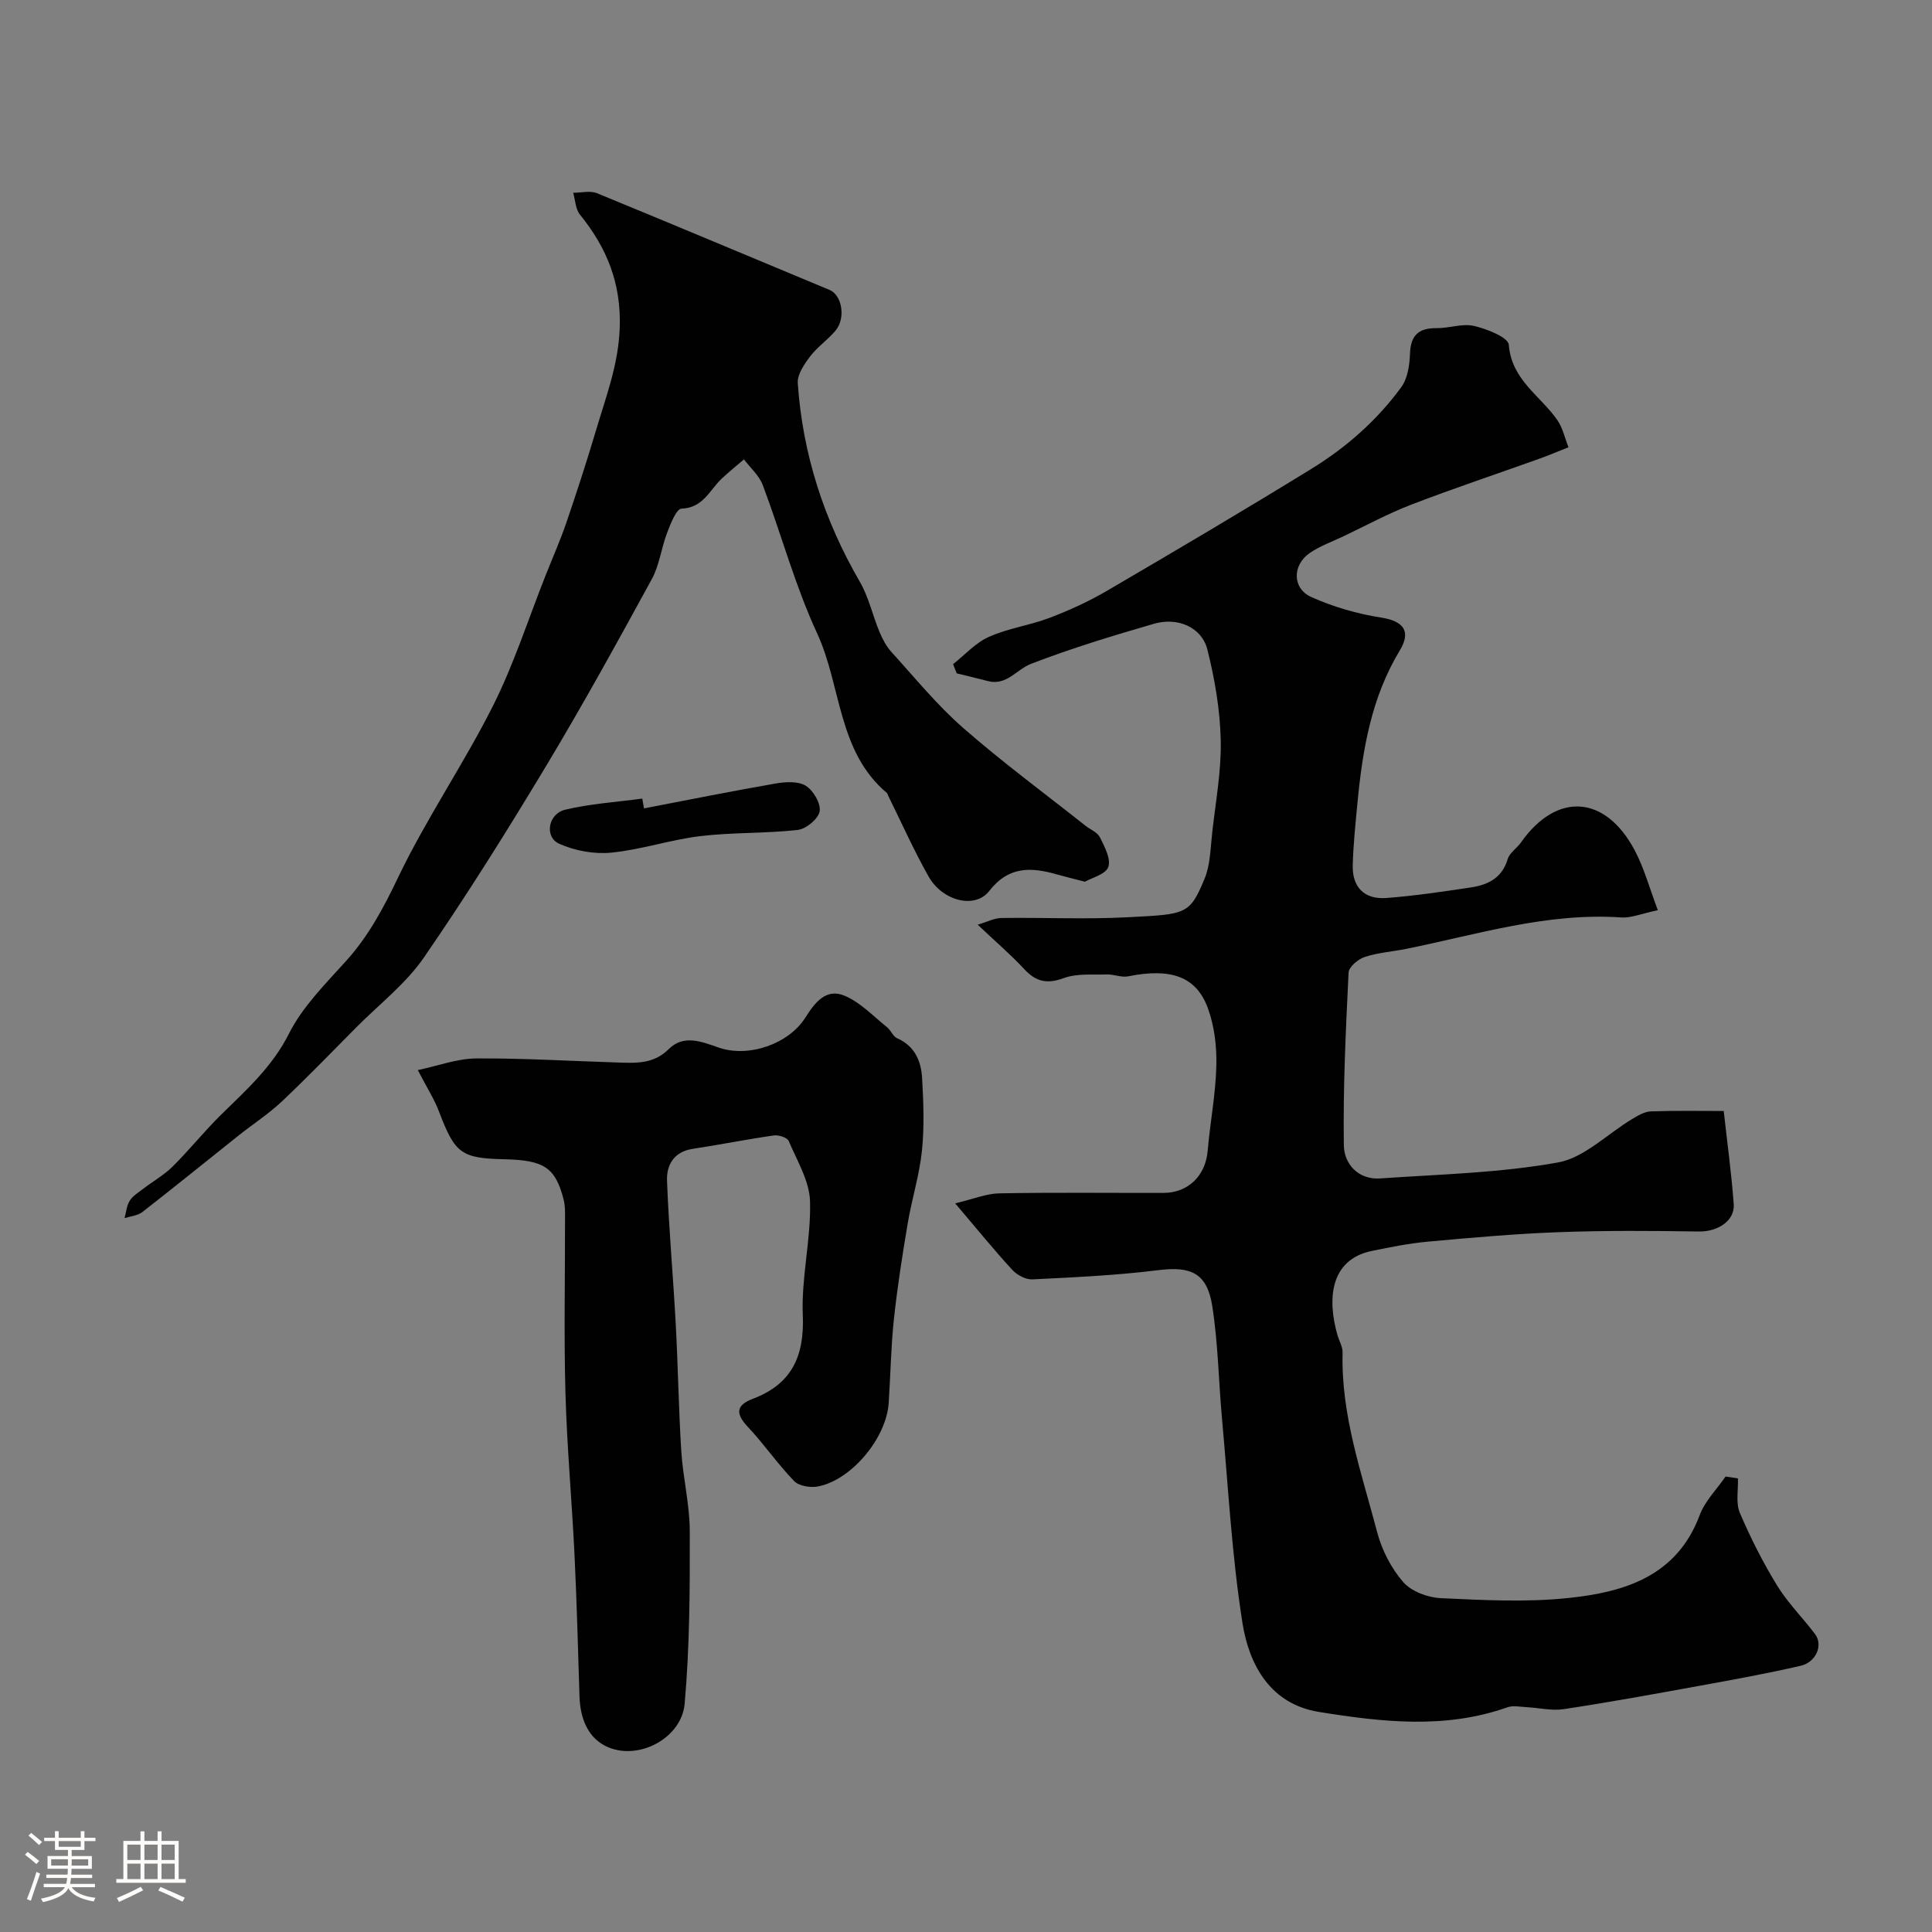 <svg enable-background="new 0 0 400 400" viewBox="0 0 400 400" xmlns="http://www.w3.org/2000/svg"><rect x="0" y="0" width="400" height="400" fill="#808080" stroke="none"/><path d="m5.17 384 .55-.58c.85.61 1.65 1.24 2.4 1.87l-.59.64c-.83-.73-1.62-1.38-2.36-1.93m1.22 9.53-.82-.34c.71-1.76 1.37-3.64 1.98-5.63.24.13.5.25.76.36-.6 1.67-1.24 3.54-1.92 5.61m-.5-13.5.57-.54c.56.44 1.31 1.06 2.26 1.87l-.64.64c-.68-.66-1.41-1.32-2.19-1.97m3.25.46h2.24v-1.36h.77v1.36h4.57v-1.36h.76v1.36h2.28v.69h-2.28v1.84h-2.64v1.26h4.18v2.64h-4.21c0 .45-.02.86-.05 1.21h4.32v.69h-4.38c-.04.34-.1.75-.19 1.22h5.15v.69h-4.82c.87 1.19 2.51 1.92 4.93 2.19-.17.31-.3.57-.37.76-2.77-.49-4.52-1.41-5.26-2.76-.56 1.26-2.3 2.23-5.24 2.9-.12-.24-.26-.48-.43-.72 2.73-.55 4.38-1.34 4.96-2.38h-4.38v-.69h4.65c.1-.38.17-.79.21-1.22h-4.32v-.69h4.4c.03-.34.05-.75.05-1.21h-4.2v-2.64h4.23v-1.26h-2.69v-1.84h-2.24zm1.46 4.46v1.29h3.45c.01-.4.02-.57.01-.53v-.32-.45h-3.46zm1.55-2.59h4.57v-1.19h-4.57zm6.11 2.59h-3.42v.77c-.01.19-.01.37-.02.53h3.44v-1.29z" fill="#fcfbfa"/><path d="m32.63 379.16h.82v1.98h3.54v7.89h1.46v.78h-14.37v-.78h1.46v-7.89h3.54v-1.98h.82v1.98h2.73zm-3.49 11.48.5.73c-1.61.82-3.28 1.63-5 2.41-.13-.27-.28-.55-.44-.82 1.75-.72 3.4-1.49 4.94-2.32m-2.78-5.55h2.73v-3.18h-2.73zm0 3.95h2.73v-3.2h-2.73zm3.54-3.95h2.73v-3.18h-2.73zm0 3.95h2.73v-3.2h-2.73zm7.89 4.68c-1.84-.92-3.51-1.7-5.02-2.32l.45-.73c1.89.8 3.57 1.55 5.04 2.23zm-1.62-11.81h-2.73v3.18h2.73zm-2.73 7.13h2.73v-3.2h-2.73z" fill="#fcfbfa"/><g fill="#010102"><path d="m359.82 306.09c.09 2.39-.48 5.06.39 7.11 2.21 5.2 4.79 10.29 7.74 15.1 2.21 3.6 5.31 6.65 7.86 10.06 1.68 2.26.2 5.79-3.03 6.53-6.82 1.57-13.71 2.83-20.6 4.08-9.45 1.72-18.91 3.45-28.41 4.89-2.53.38-5.22-.29-7.84-.42-1.27-.07-2.67-.37-3.81.03-12.92 4.58-26.04 3.06-39.03.97-10.03-1.61-14.47-9.67-15.85-18.41-2.2-13.92-2.94-28.06-4.22-42.12-.72-7.85-.82-15.78-2.04-23.54-1.08-6.85-4.48-8.23-11.14-7.4-8.64 1.08-17.38 1.48-26.09 1.91-1.38.07-3.19-.9-4.17-1.97-3.76-4.08-7.26-8.41-11.82-13.77 3.76-.89 6.43-2.02 9.12-2.07 11.33-.21 22.66-.07 33.99-.09 5.17-.01 8.74-3.6 9.17-8.74.5-5.87 1.65-11.71 1.79-17.58.1-4-.4-8.27-1.78-12-2.43-6.56-7.75-8.28-16.49-6.52-1.37.28-2.91-.43-4.36-.39-3 .09-6.23-.24-8.94.75-3.46 1.27-5.74.79-8.18-1.83-2.78-3-5.91-5.67-9.66-9.22 1.94-.57 3.43-1.37 4.93-1.39 8.69-.12 17.41.3 26.08-.15 12.16-.63 12.87-.51 15.96-7.97 1.21-2.92 1.22-6.38 1.59-9.61.71-6.35 1.9-12.73 1.76-19.08-.14-6.29-1.23-12.66-2.77-18.78-1.15-4.57-6.09-6.76-11.04-5.33-8.59 2.49-17.18 5.1-25.51 8.32-2.96 1.14-5.01 4.58-8.93 3.54-2.13-.57-4.28-1.06-6.41-1.59-.25-.63-.51-1.27-.76-1.9 2.46-1.94 4.67-4.44 7.45-5.67 3.97-1.77 8.44-2.37 12.53-3.92 4.05-1.54 8.04-3.36 11.78-5.54 14.22-8.31 28.4-16.68 42.43-25.31 7.21-4.43 13.59-10.04 18.6-16.9 1.32-1.8 1.73-4.55 1.81-6.9.13-3.81 1.74-5.37 5.49-5.33 2.6.03 5.35-1.02 7.77-.46 2.67.62 7.08 2.37 7.2 3.9.57 7.32 6.58 10.56 10.07 15.63 1.11 1.62 1.54 3.72 2.29 5.59-2.02.8-4.01 1.65-6.05 2.38-8.85 3.17-17.77 6.14-26.53 9.51-4.8 1.85-9.36 4.33-14.03 6.55-2.33 1.11-4.83 1.99-6.94 3.44-3.66 2.51-3.67 7.35.3 9.13 4.55 2.04 9.52 3.48 14.45 4.25 4.59.72 6.31 2.78 3.87 6.81-5.9 9.75-7.72 20.58-8.77 31.64-.41 4.26-.85 8.52-.97 12.79-.13 4.57 2.38 7.16 6.96 6.82 5.86-.44 11.7-1.32 17.52-2.19 3.52-.53 6.44-1.95 7.6-5.86.39-1.31 1.91-2.25 2.76-3.46 7.36-10.46 17.43-9.87 23.54 1.64 1.97 3.71 3.08 7.89 4.79 12.4-3.46.72-5.54 1.63-7.53 1.5-15.34-1.06-29.81 3.51-44.54 6.5-2.87.58-5.86.77-8.62 1.68-1.37.45-3.29 2.06-3.34 3.23-.58 11.92-1.16 23.85-.98 35.78.05 3.77 2.92 7.16 7.52 6.84 12.29-.85 24.72-1.13 36.79-3.3 5.47-.98 10.23-5.91 15.35-8.98 1.2-.72 2.57-1.55 3.89-1.6 5.17-.18 10.36-.08 15.1-.08.73 6.62 1.61 12.95 2.07 19.31.25 3.45-3.38 5.7-7.17 5.64-9.68-.15-19.38-.22-29.06.14-9.05.33-18.08 1.14-27.1 1.96-3.87.35-7.72 1.13-11.54 1.91-8.86 1.8-9.25 10.19-7.18 17.41.35 1.22 1.1 2.44 1.07 3.65-.35 12.93 3.95 24.97 7.16 37.19.97 3.69 2.89 7.44 5.37 10.3 1.69 1.95 5.07 3.22 7.77 3.35 8.84.41 17.79.89 26.54-.04 11.52-1.22 22.34-4.47 27.09-17.14 1.09-2.93 3.54-5.35 5.36-8 .83.11 1.69.25 2.56.39z"/><path d="m86.5 221.55c4.23-.89 8.15-2.38 12.07-2.41 9.76-.07 19.52.54 29.28.84 3.79.12 7.46.36 10.61-2.78 3.1-3.08 6.79-1.54 10.37-.3 6.14 2.11 14.43-.71 17.92-6.23 2-3.17 4.31-6.15 8.18-4.49 3.24 1.39 5.88 4.22 8.72 6.49.8.64 1.23 1.91 2.09 2.29 3.67 1.6 4.97 4.74 5.17 8.24.29 5.01.48 10.08-.03 15.05-.53 5.08-2.11 10.05-2.96 15.11-1.11 6.6-2.15 13.22-2.86 19.88-.61 5.73-.68 11.52-1.07 17.28-.5 7.26-7.73 15.93-14.66 17.24-1.55.29-3.91-.09-4.91-1.12-3.41-3.52-6.21-7.62-9.57-11.2-2.54-2.7-2.56-4.48 1.01-5.83 8.05-3.05 10.71-8.79 10.35-17.33-.33-7.81 1.72-15.71 1.5-23.54-.12-4.22-2.68-8.42-4.42-12.51-.31-.72-2.08-1.29-3.07-1.15-5.62.8-11.19 1.93-16.81 2.78-3.9.59-5.43 3.35-5.31 6.6.37 9.87 1.27 19.73 1.8 29.6.48 8.78.6 17.59 1.15 26.36.35 5.55 1.75 11.06 1.76 16.6.03 11.91-.01 23.87-1.06 35.72-.62 7.04-9.29 11.71-15.76 9.04-4.2-1.74-5.86-5.91-6.01-10.51-.31-9.76-.56-19.53-1.03-29.29-.54-11.2-1.57-22.39-1.88-33.59-.33-11.85-.07-23.72-.09-35.58 0-1.49.08-3.04-.29-4.46-1.7-6.63-4.04-8.16-12.3-8.34-8.92-.2-10.2-1.21-13.48-9.82-.96-2.57-2.48-4.92-4.41-8.64z"/><path d="m224.63 182.55c-2.6-.67-4.17-1.05-5.73-1.49-5.34-1.53-10.03-1.82-14.1 3.42-2.95 3.79-9.68 2.06-12.54-3-3.08-5.45-5.63-11.2-8.41-16.82-.07-.15-.08-.35-.19-.45-10.27-8.61-9.43-22.16-14.49-33.1-4.56-9.85-7.41-20.49-11.25-30.69-.75-1.98-2.57-3.55-3.89-5.31-1.54 1.32-3.13 2.59-4.6 3.98-2.52 2.37-3.83 6.06-8.33 6.22-1.07.04-2.27 3.14-2.98 4.99-1.21 3.15-1.58 6.7-3.18 9.62-7.12 13.03-14.29 26.06-21.94 38.78-8.06 13.4-16.37 26.68-25.24 39.55-3.72 5.4-9.17 9.61-13.87 14.33-5.15 5.18-10.22 10.45-15.53 15.46-2.73 2.57-5.92 4.64-8.87 6.98-6.67 5.3-13.28 10.68-20 15.91-.97.76-2.45.87-3.7 1.27.33-1.21.42-2.58 1.07-3.6.63-1.01 1.79-1.71 2.78-2.47 2.03-1.56 4.32-2.84 6.12-4.63 3.45-3.42 6.49-7.24 9.95-10.65 5.26-5.17 10.65-9.94 14.13-16.87 2.81-5.58 7.54-10.28 11.81-15.02 4.66-5.16 7.76-10.99 10.76-17.27 5.82-12.16 13.54-23.41 19.61-35.46 4.39-8.72 7.38-18.14 11-27.25 1.43-3.6 3-7.15 4.25-10.81 2.15-6.29 4.21-12.62 6.1-18.99 2.07-7 4.68-13.69 4.94-21.35.31-9.27-2.7-16.55-8.24-23.4-.92-1.14-.96-3-1.4-4.52 1.65.01 3.51-.49 4.92.09 16.09 6.59 32.11 13.36 48.17 20.03 2.55 1.06 3.42 5.81 1.21 8.44-1.59 1.9-3.75 3.35-5.24 5.32-1.22 1.61-2.69 3.75-2.56 5.55 1.01 14.7 5.45 28.36 12.86 41.13 1.84 3.18 2.64 6.96 4.07 10.39.62 1.48 1.42 2.99 2.49 4.16 4.84 5.32 9.42 10.96 14.8 15.67 8.13 7.11 16.85 13.54 25.32 20.25 1.02.81 2.5 1.37 3.02 2.42.96 1.94 2.32 4.49 1.73 6.15-.56 1.52-3.44 2.23-4.83 3.04z"/><path d="m133.33 167.37c9.07-1.74 18.13-3.57 27.23-5.15 2.05-.36 4.67-.52 6.26.46 1.56.96 3.15 3.66 2.88 5.29-.26 1.55-2.8 3.66-4.53 3.86-6.69.75-13.5.48-20.18 1.28-6.19.74-12.23 2.81-18.42 3.42-3.54.35-7.54-.38-10.79-1.84-3.11-1.39-2.31-6.21 1.23-7.05 5.21-1.24 10.64-1.58 15.97-2.3.12.67.24 1.35.35 2.03z"/></g></svg>
